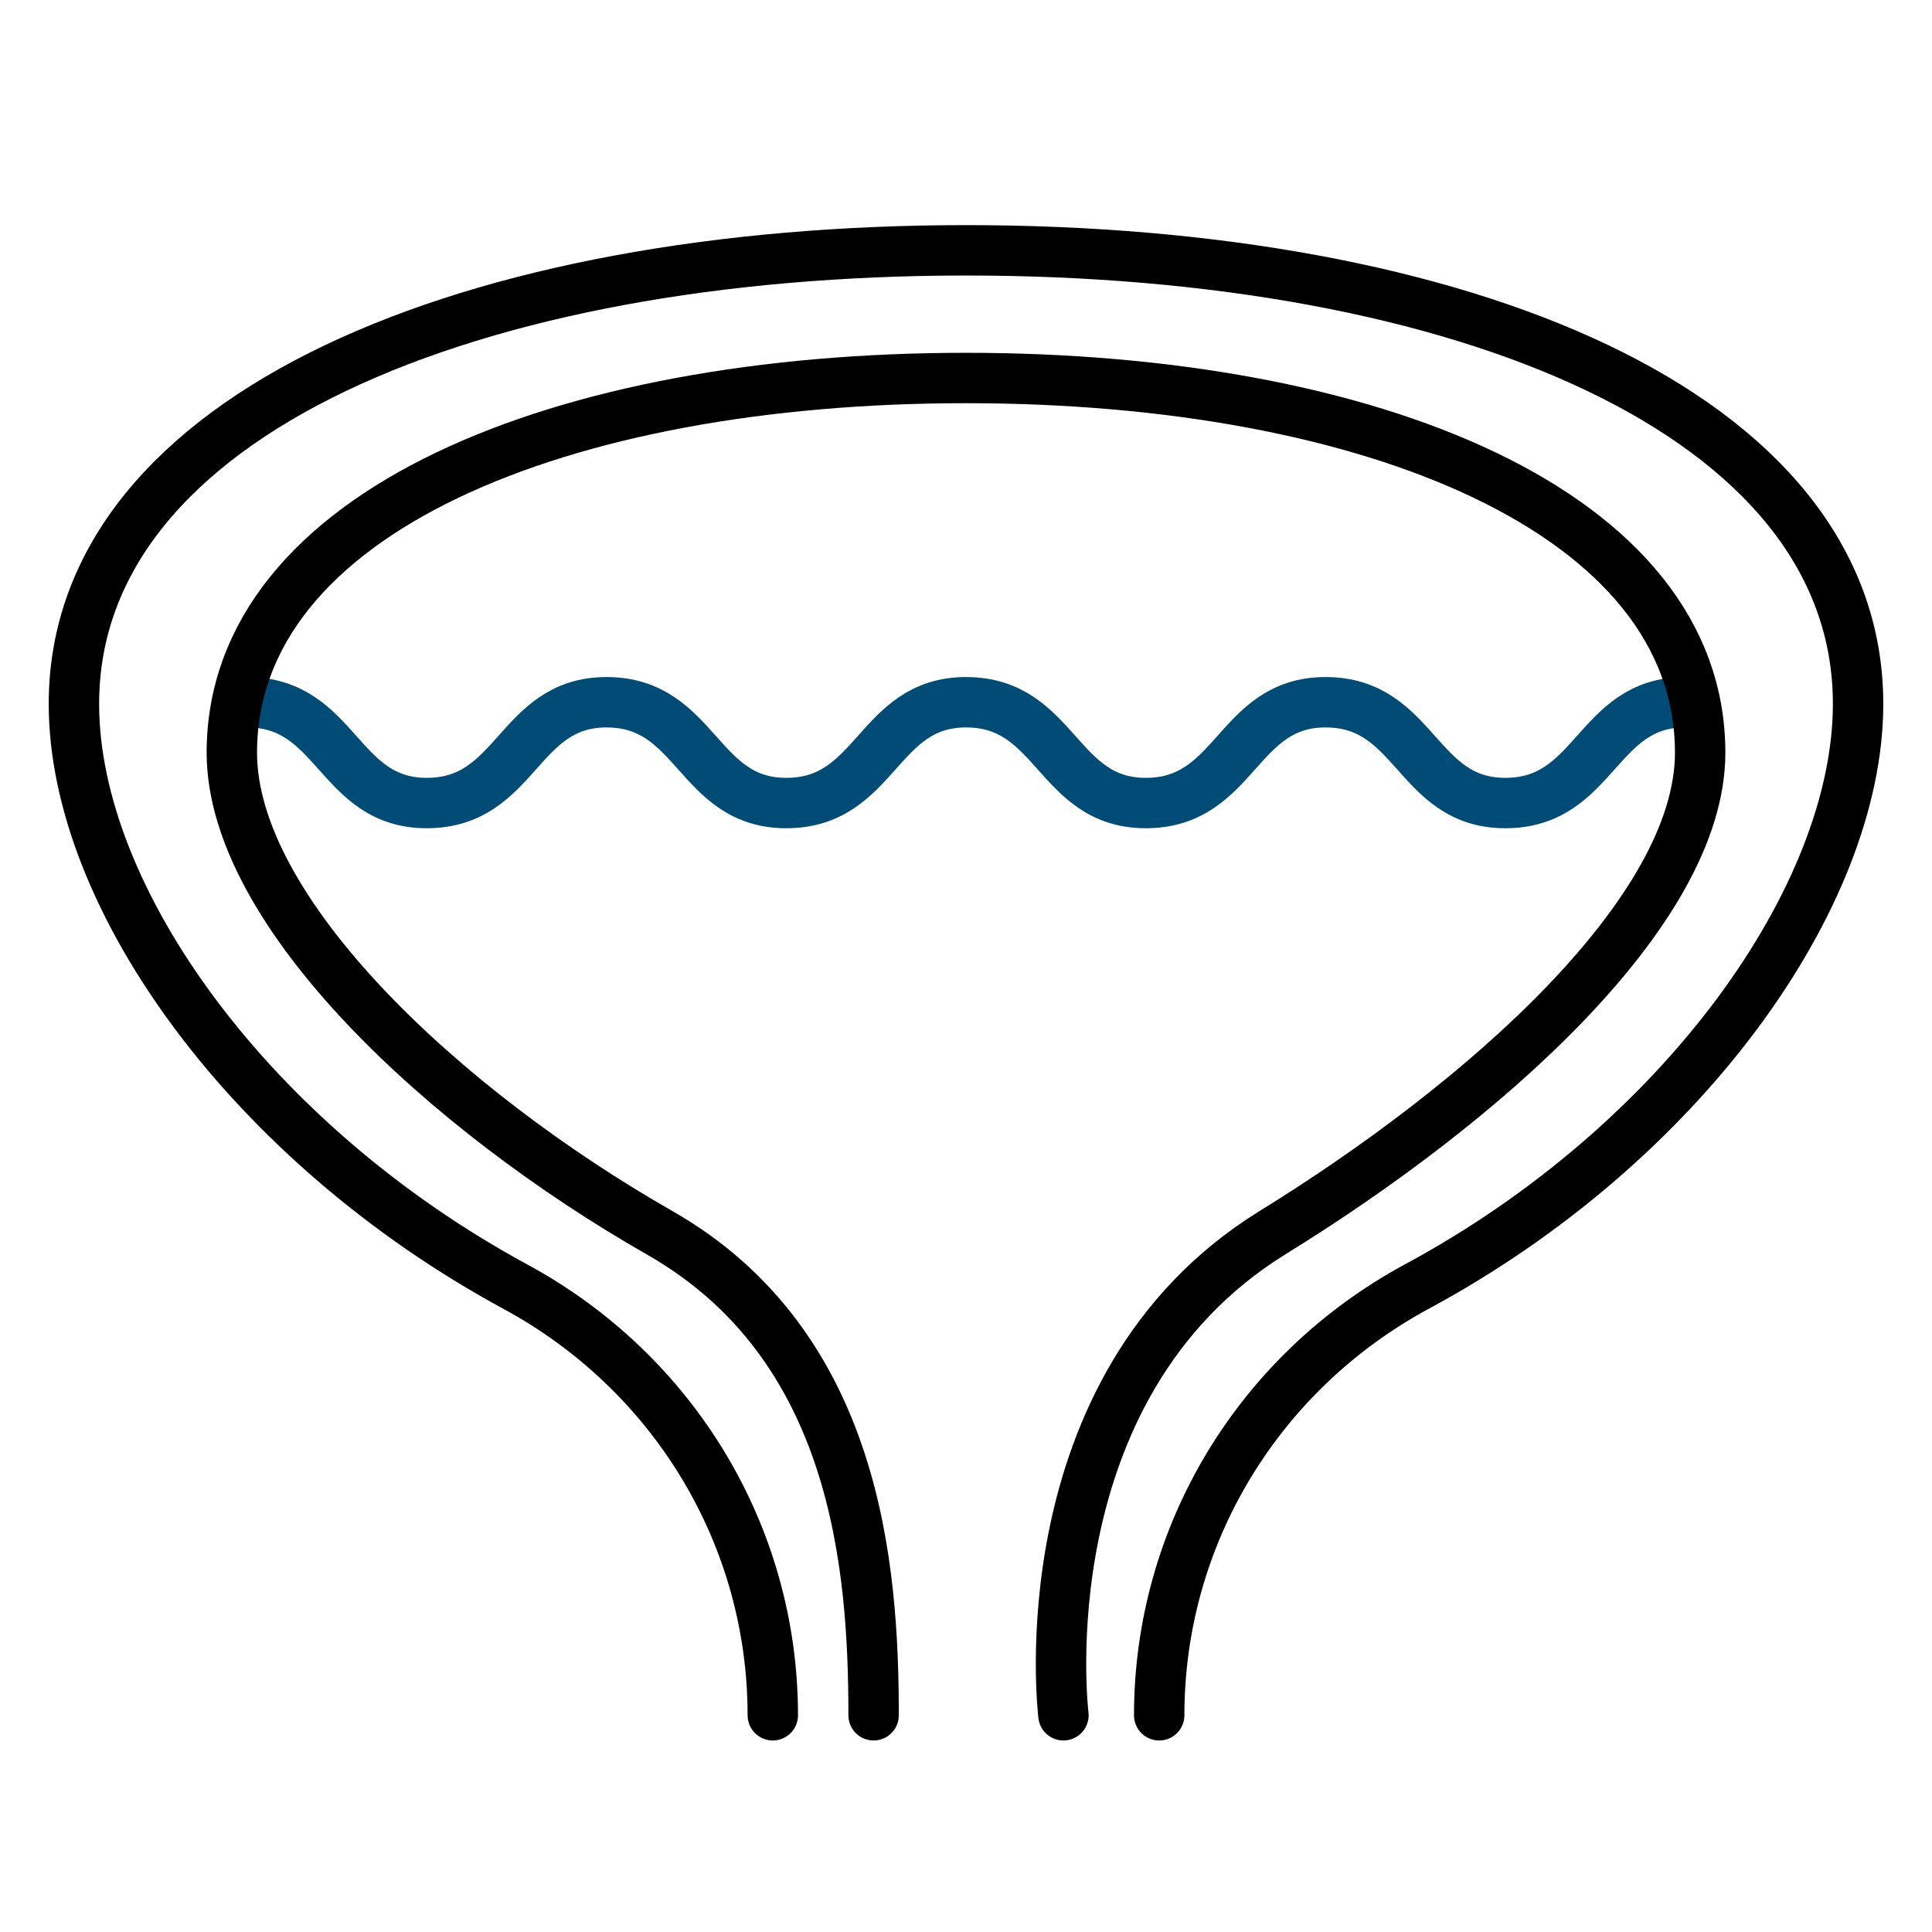 <?xml version="1.0" encoding="utf-8"?>
<!-- Generator: Adobe Illustrator 22.0.1, SVG Export Plug-In . SVG Version: 6.00 Build 0)  -->
<svg version="1.0" id="Layer_1" xmlns="http://www.w3.org/2000/svg" xmlns:xlink="http://www.w3.org/1999/xlink" x="0px" y="0px"
	 viewBox="0 0 115 115" style="enable-background:new 0 0 115 115;" xml:space="preserve">
<style type="text/css">
	.st0{fill:none;stroke:#004C76;stroke-width:3;stroke-linecap:round;stroke-linejoin:round;stroke-miterlimit:10;}
	.st1{fill:none;stroke:#000000;stroke-width:3;stroke-linecap:round;stroke-linejoin:round;stroke-miterlimit:10;}
	.st2{fill:none;stroke:#00A651;stroke-width:3;stroke-linecap:round;stroke-linejoin:round;stroke-miterlimit:10;}
	.st3{fill:none;stroke:#F26536;stroke-width:3;stroke-linecap:round;stroke-linejoin:round;stroke-miterlimit:10;}
	.st4{fill:none;stroke:#23B68A;stroke-width:3;stroke-linecap:round;stroke-linejoin:round;stroke-miterlimit:10;}
	.st5{fill:#23B68A;}
	.st6{fill:none;stroke:#0B82AB;stroke-width:3;stroke-linecap:round;stroke-linejoin:round;stroke-miterlimit:10;}
	.st7{fill:none;stroke:#D81091;stroke-width:3;stroke-linecap:round;stroke-linejoin:round;stroke-miterlimit:10;}
	.st8{fill:none;stroke:#008B6A;stroke-width:3;stroke-linecap:round;stroke-linejoin:round;stroke-miterlimit:10;}
</style>
<g>
	<g>
		<path class="st0" d="M14.7,41.8c5.4,0,5.4,6,10.7,6c5.4,0,5.4-6,10.7-6c5.4,0,5.4,6,10.7,6c5.4,0,5.4-6,10.7-6c5.4,0,5.4,6,10.7,6
			c5.4,0,5.4-6,10.7-6c5.4,0,5.4,6,10.7,6c5.4,0,5.4-6,10.7-6"/>
	</g>
	<g>
		<g>
			<path class="st1" d="M69,102.1L69,102.1c0-10.7,5.9-20.4,15.3-25.5c15.8-8.5,26.3-23.2,26.3-34.7c0-17.4-23.8-27-53.1-27
				s-53.1,9.7-53.1,27c0,11.6,10.6,26.2,26.3,34.7C40.1,81.7,46,91.4,46,102.1v0"/>
			<path class="st1" d="M63.3,102.1c0,0-2.4-19.5,12.4-28.7c12.5-7.7,25.5-19.1,25.5-28.6c0-14.3-19.6-22.3-43.7-22.3
				s-43.7,8-43.7,22.3c0,9.5,12.7,21.3,25.5,28.6c11.7,6.7,12.7,19.9,12.7,28.7"/>
		</g>
	</g>
</g>
</svg>

